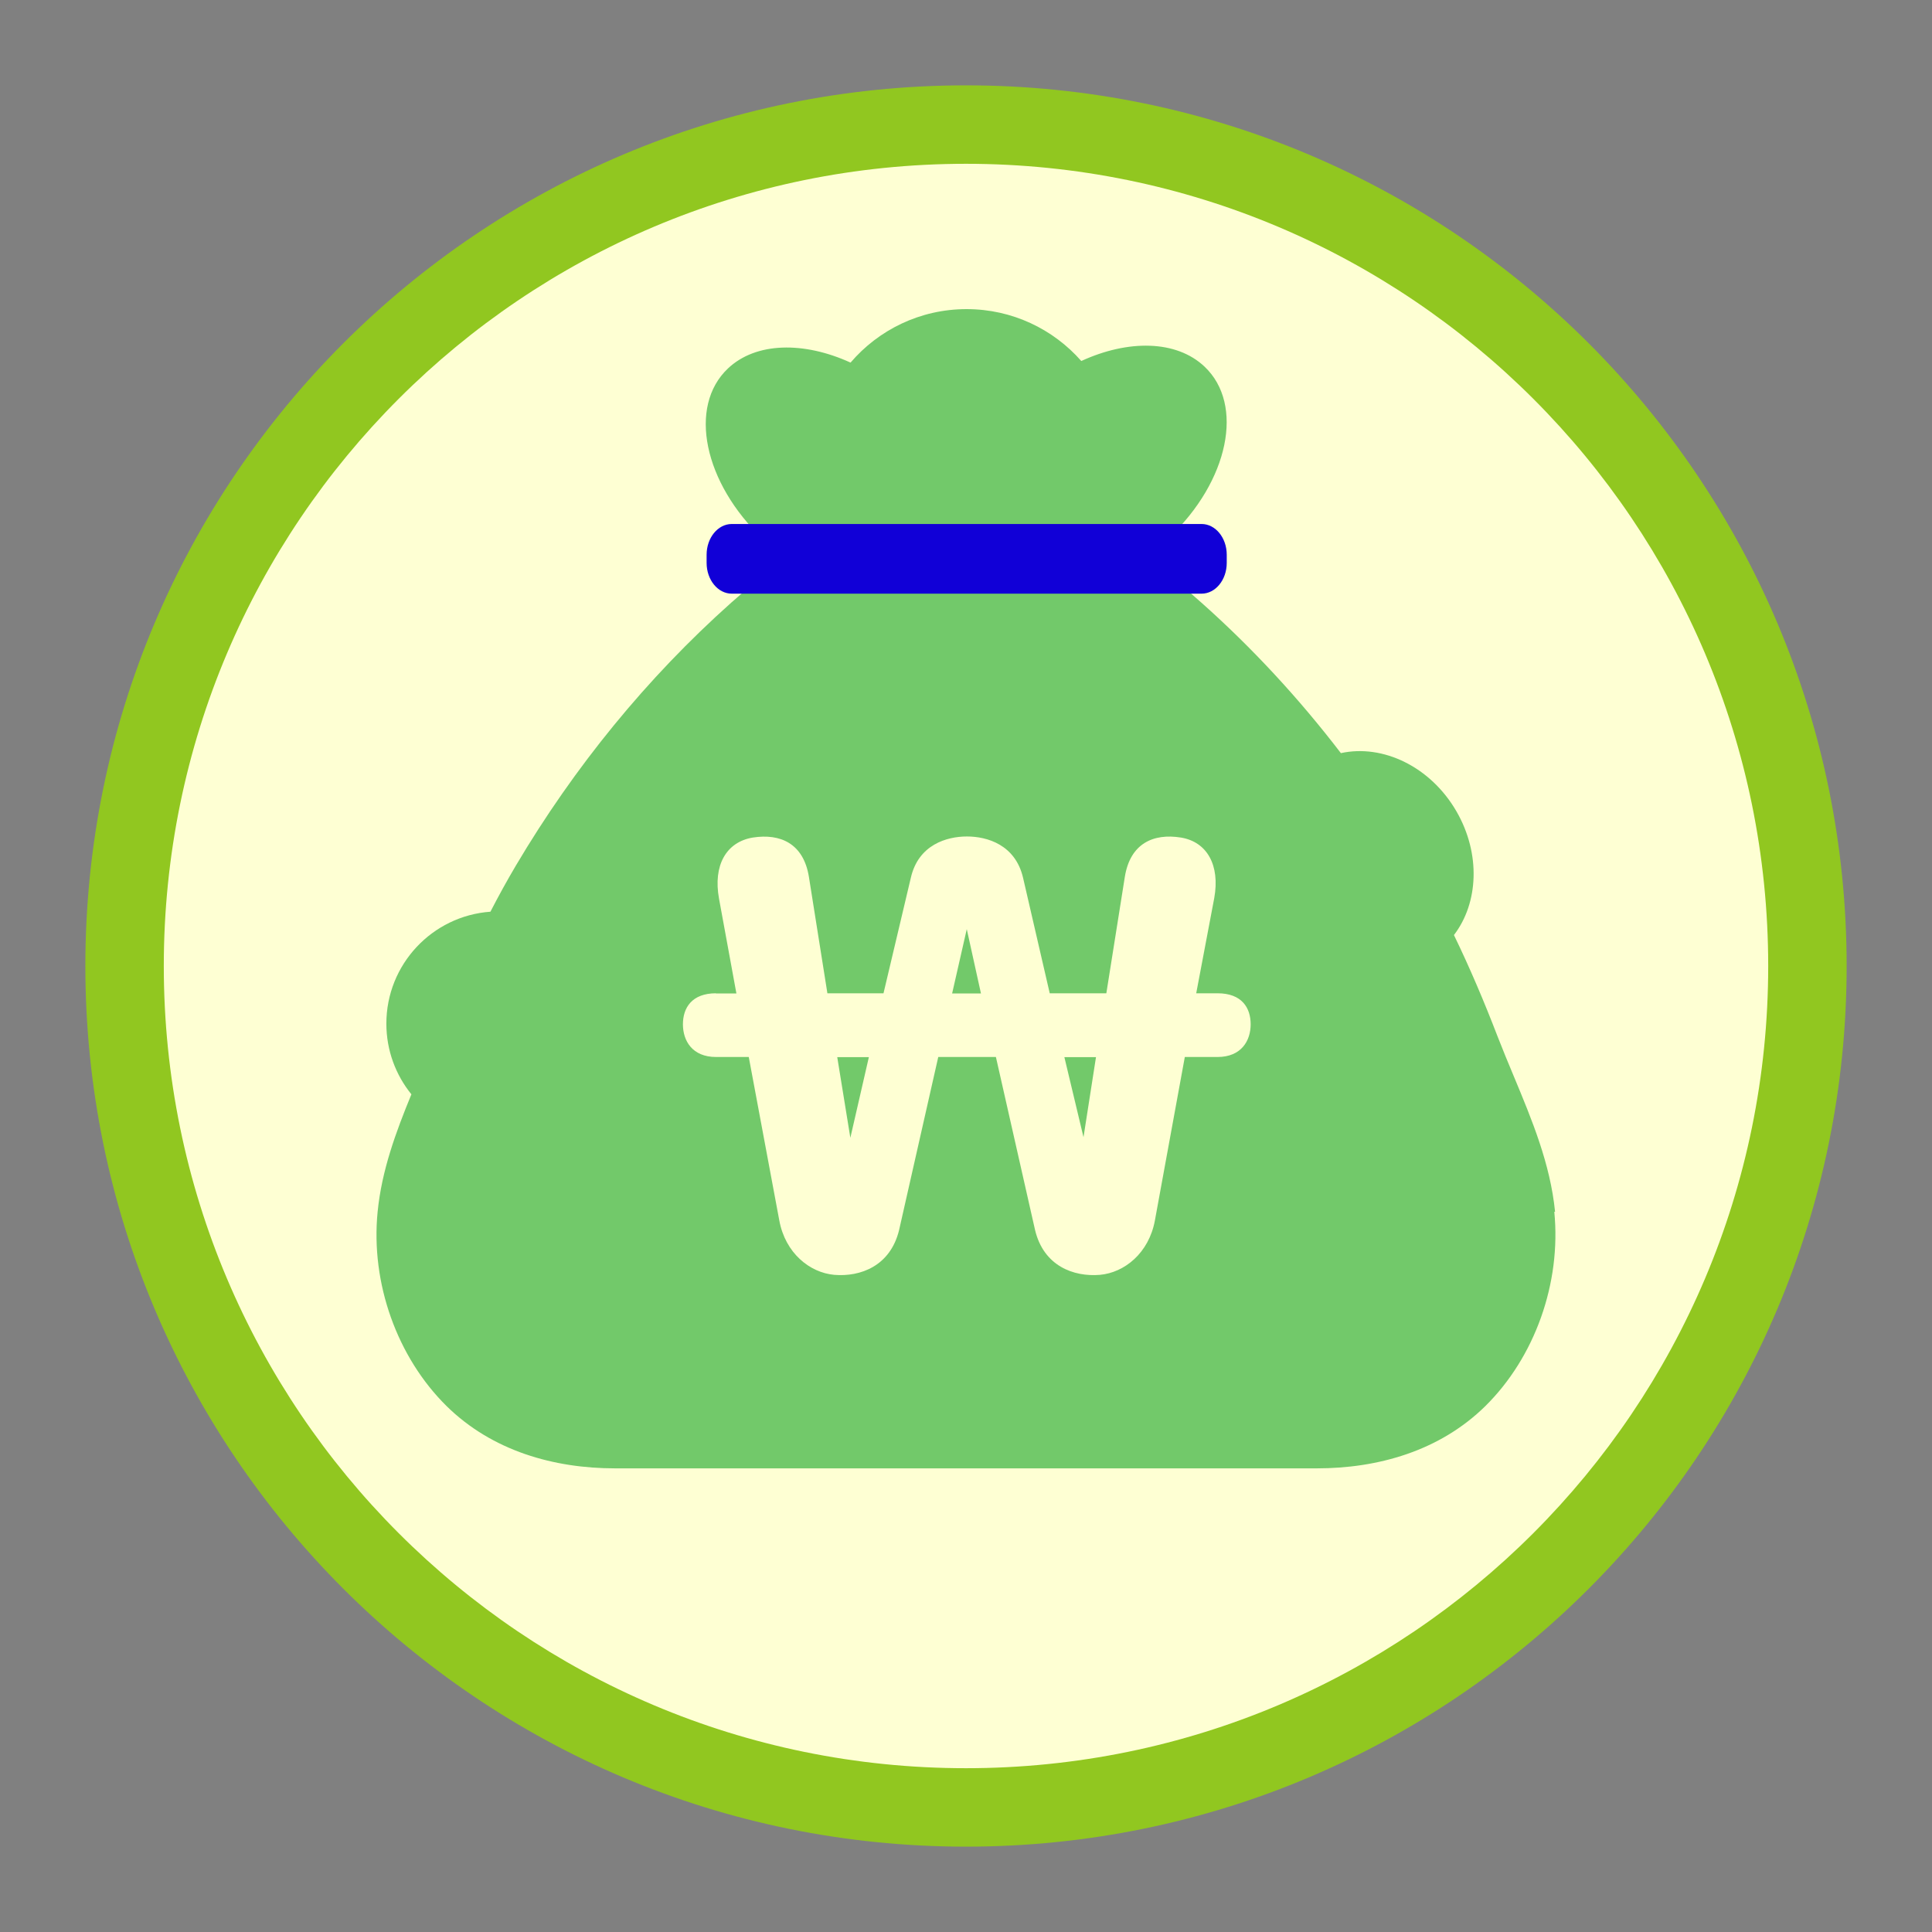 <svg xmlns="http://www.w3.org/2000/svg" width="50" height="50" viewBox="0 0 50 50" fill="none">
  <rect x="0" y="0" width="50" height="50" fill="#808080" stroke="none"/>
  <path d="M25 47.791C37.587 47.791 47.791 37.587 47.791 25C47.791 12.413 37.587 2.209 25 2.209C12.413 2.209 2.209 12.413 2.209 25C2.209 37.587 12.413 47.791 25 47.791Z" fill="#91C720"/>
  <path d="M25 45.761C36.466 45.761 45.761 36.466 45.761 25C45.761 13.534 36.466 4.239 25 4.239C13.534 4.239 4.239 13.534 4.239 25C4.239 36.466 13.534 45.761 25 45.761Z" fill="#FEFFD3"/>
  <path d="M22.486 27.359L22.007 29.446L21.668 27.359H22.486Z" fill="#72C96A"/>
  <path d="M25.387 25.71H24.641L25.02 24.046L25.387 25.71Z" fill="#72C96A"/>
  <path d="M28.364 27.359L28.041 29.43L27.546 27.359H28.364Z" fill="#72C96A"/>
  <path fill-rule="evenodd" clip-rule="evenodd" d="M19.753 13.958C19.942 14.137 20.139 14.3 20.341 14.446C19.85 14.804 19.379 15.194 18.923 15.598C16.748 17.538 14.865 19.844 13.348 22.406C13.118 22.795 12.9 23.192 12.692 23.595C11.187 23.703 9.999 24.959 9.999 26.492C9.999 27.185 10.242 27.821 10.647 28.321C10.245 29.299 9.878 30.292 9.773 31.361C9.589 33.212 10.28 35.128 11.557 36.389C12.742 37.554 14.342 38.001 15.918 38.001H34.079C35.659 38.001 37.256 37.554 38.441 36.389C39.718 35.128 40.408 33.212 40.225 31.361H40.245C40.122 30.12 39.646 28.98 39.174 27.847C39.031 27.505 38.889 27.163 38.756 26.82C38.414 25.931 38.042 25.053 37.628 24.199C38.264 23.369 38.325 22.093 37.694 21C37.024 19.84 35.787 19.253 34.702 19.491C33.618 18.076 32.41 16.769 31.094 15.598C30.629 15.183 30.147 14.782 29.643 14.418C29.855 14.267 30.062 14.097 30.259 13.91C31.8 12.449 32.211 10.47 31.173 9.488C30.445 8.799 29.196 8.785 27.984 9.343C27.26 8.52 26.198 8 25.015 8C23.813 8 22.737 8.537 22.012 9.384C20.805 8.833 19.564 8.85 18.839 9.536C17.801 10.518 18.209 12.497 19.753 13.958ZM19.058 25.71H18.524L18.532 25.706C17.901 25.706 17.674 26.086 17.674 26.509C17.674 26.932 17.913 27.355 18.532 27.355H19.378L20.168 31.584C20.323 32.431 20.958 32.937 21.592 32.993C22.267 33.049 23.041 32.766 23.268 31.836L24.282 27.355H25.774L26.788 31.836C27.012 32.766 27.786 33.049 28.464 32.993C29.099 32.937 29.733 32.431 29.889 31.584L30.663 27.355H31.509C32.127 27.355 32.367 26.932 32.367 26.509C32.367 26.086 32.143 25.706 31.509 25.706H30.958L31.425 23.24C31.577 22.394 31.241 21.788 30.563 21.676C29.845 21.56 29.25 21.832 29.111 22.69L28.632 25.706H27.167L26.477 22.718C26.277 21.86 25.547 21.648 25.024 21.648C24.502 21.648 23.767 21.86 23.572 22.718L22.865 25.706H21.413L20.934 22.69C20.794 21.832 20.2 21.564 19.481 21.676C18.791 21.792 18.452 22.398 18.608 23.256L19.058 25.71Z" fill="#72C96A"/>
  <path d="M31.097 13.561H18.938C18.579 13.561 18.287 13.918 18.287 14.357V14.568C18.287 15.007 18.579 15.364 18.938 15.364H31.097C31.456 15.364 31.748 15.007 31.748 14.568V14.357C31.748 13.918 31.456 13.561 31.097 13.561Z" fill="#1100D7"/>
</svg>
